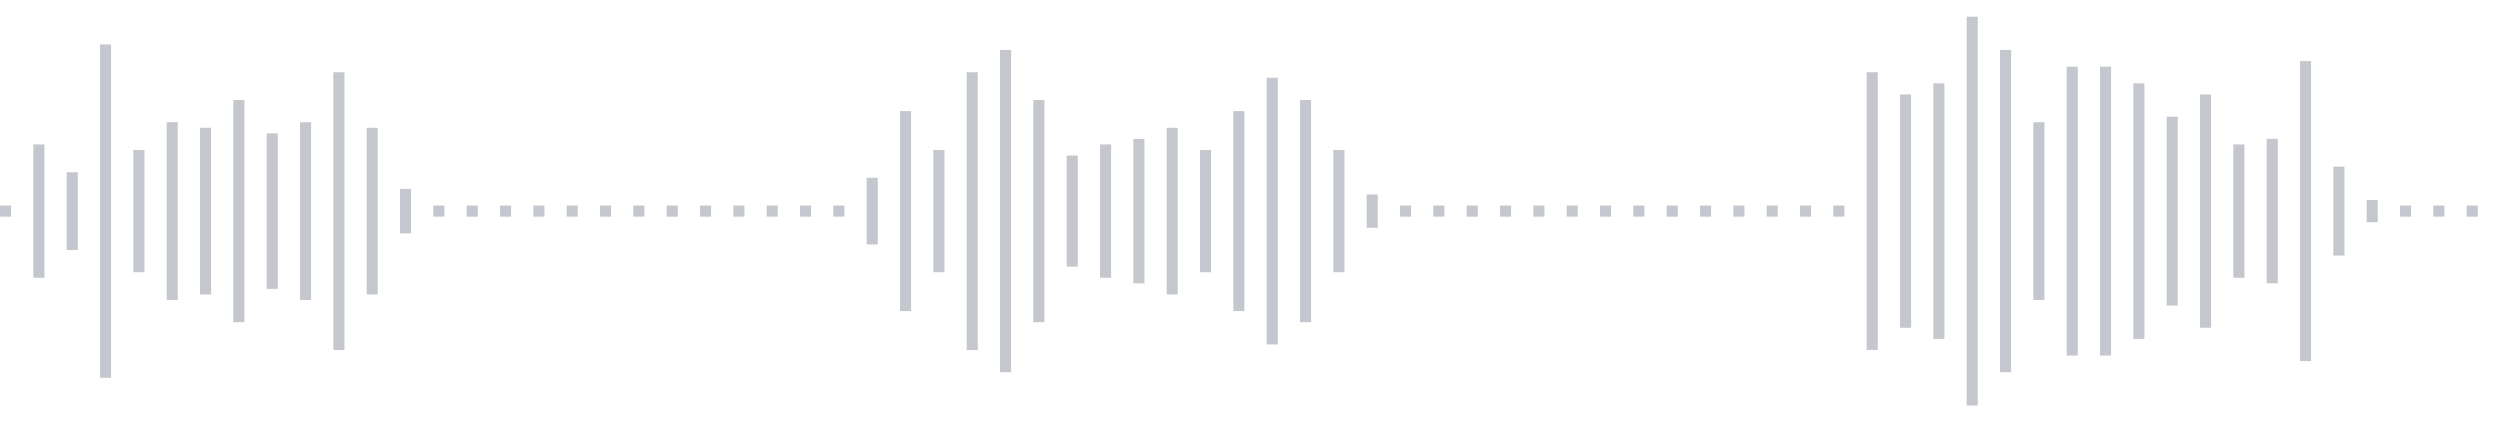 <svg xmlns="http://www.w3.org/2000/svg" xmlns:xlink="http://www.w3/org/1999/xlink" viewBox="0 0 225 38" preserveAspectRatio="none" width="100%" height="100%" fill="#C4C8CE"><g id="waveform-067bc162-6baa-46e3-8e99-4b78ae6bdb0c"><rect x="0" y="18.5" width="1" height="1"/><rect x="3" y="13.0" width="1" height="12"/><rect x="6" y="15.5" width="1" height="7"/><rect x="9" y="4.0" width="1" height="30"/><rect x="12" y="13.5" width="1" height="11"/><rect x="15" y="11.0" width="1" height="16"/><rect x="18" y="11.5" width="1" height="15"/><rect x="21" y="9.0" width="1" height="20"/><rect x="24" y="12.0" width="1" height="14"/><rect x="27" y="11.0" width="1" height="16"/><rect x="30" y="6.5" width="1" height="25"/><rect x="33" y="11.5" width="1" height="15"/><rect x="36" y="17.0" width="1" height="4"/><rect x="39" y="18.5" width="1" height="1"/><rect x="42" y="18.5" width="1" height="1"/><rect x="45" y="18.5" width="1" height="1"/><rect x="48" y="18.5" width="1" height="1"/><rect x="51" y="18.5" width="1" height="1"/><rect x="54" y="18.5" width="1" height="1"/><rect x="57" y="18.5" width="1" height="1"/><rect x="60" y="18.5" width="1" height="1"/><rect x="63" y="18.5" width="1" height="1"/><rect x="66" y="18.5" width="1" height="1"/><rect x="69" y="18.5" width="1" height="1"/><rect x="72" y="18.5" width="1" height="1"/><rect x="75" y="18.5" width="1" height="1"/><rect x="78" y="16.0" width="1" height="6"/><rect x="81" y="10.0" width="1" height="18"/><rect x="84" y="13.5" width="1" height="11"/><rect x="87" y="6.5" width="1" height="25"/><rect x="90" y="4.5" width="1" height="29"/><rect x="93" y="9.0" width="1" height="20"/><rect x="96" y="14.0" width="1" height="10"/><rect x="99" y="13.0" width="1" height="12"/><rect x="102" y="12.5" width="1" height="13"/><rect x="105" y="11.5" width="1" height="15"/><rect x="108" y="13.5" width="1" height="11"/><rect x="111" y="10.0" width="1" height="18"/><rect x="114" y="7.0" width="1" height="24"/><rect x="117" y="9.0" width="1" height="20"/><rect x="120" y="13.5" width="1" height="11"/><rect x="123" y="17.5" width="1" height="3"/><rect x="126" y="18.5" width="1" height="1"/><rect x="129" y="18.5" width="1" height="1"/><rect x="132" y="18.5" width="1" height="1"/><rect x="135" y="18.5" width="1" height="1"/><rect x="138" y="18.5" width="1" height="1"/><rect x="141" y="18.5" width="1" height="1"/><rect x="144" y="18.5" width="1" height="1"/><rect x="147" y="18.5" width="1" height="1"/><rect x="150" y="18.5" width="1" height="1"/><rect x="153" y="18.5" width="1" height="1"/><rect x="156" y="18.5" width="1" height="1"/><rect x="159" y="18.5" width="1" height="1"/><rect x="162" y="18.5" width="1" height="1"/><rect x="165" y="18.5" width="1" height="1"/><rect x="168" y="6.5" width="1" height="25"/><rect x="171" y="8.5" width="1" height="21"/><rect x="174" y="7.5" width="1" height="23"/><rect x="177" y="1.5" width="1" height="35"/><rect x="180" y="4.5" width="1" height="29"/><rect x="183" y="11.0" width="1" height="16"/><rect x="186" y="6.0" width="1" height="26"/><rect x="189" y="6.0" width="1" height="26"/><rect x="192" y="7.5" width="1" height="23"/><rect x="195" y="10.5" width="1" height="17"/><rect x="198" y="8.5" width="1" height="21"/><rect x="201" y="13.0" width="1" height="12"/><rect x="204" y="12.5" width="1" height="13"/><rect x="207" y="5.5" width="1" height="27"/><rect x="210" y="15.0" width="1" height="8"/><rect x="213" y="18.0" width="1" height="2"/><rect x="216" y="18.5" width="1" height="1"/><rect x="219" y="18.5" width="1" height="1"/><rect x="222" y="18.5" width="1" height="1"/></g></svg>
